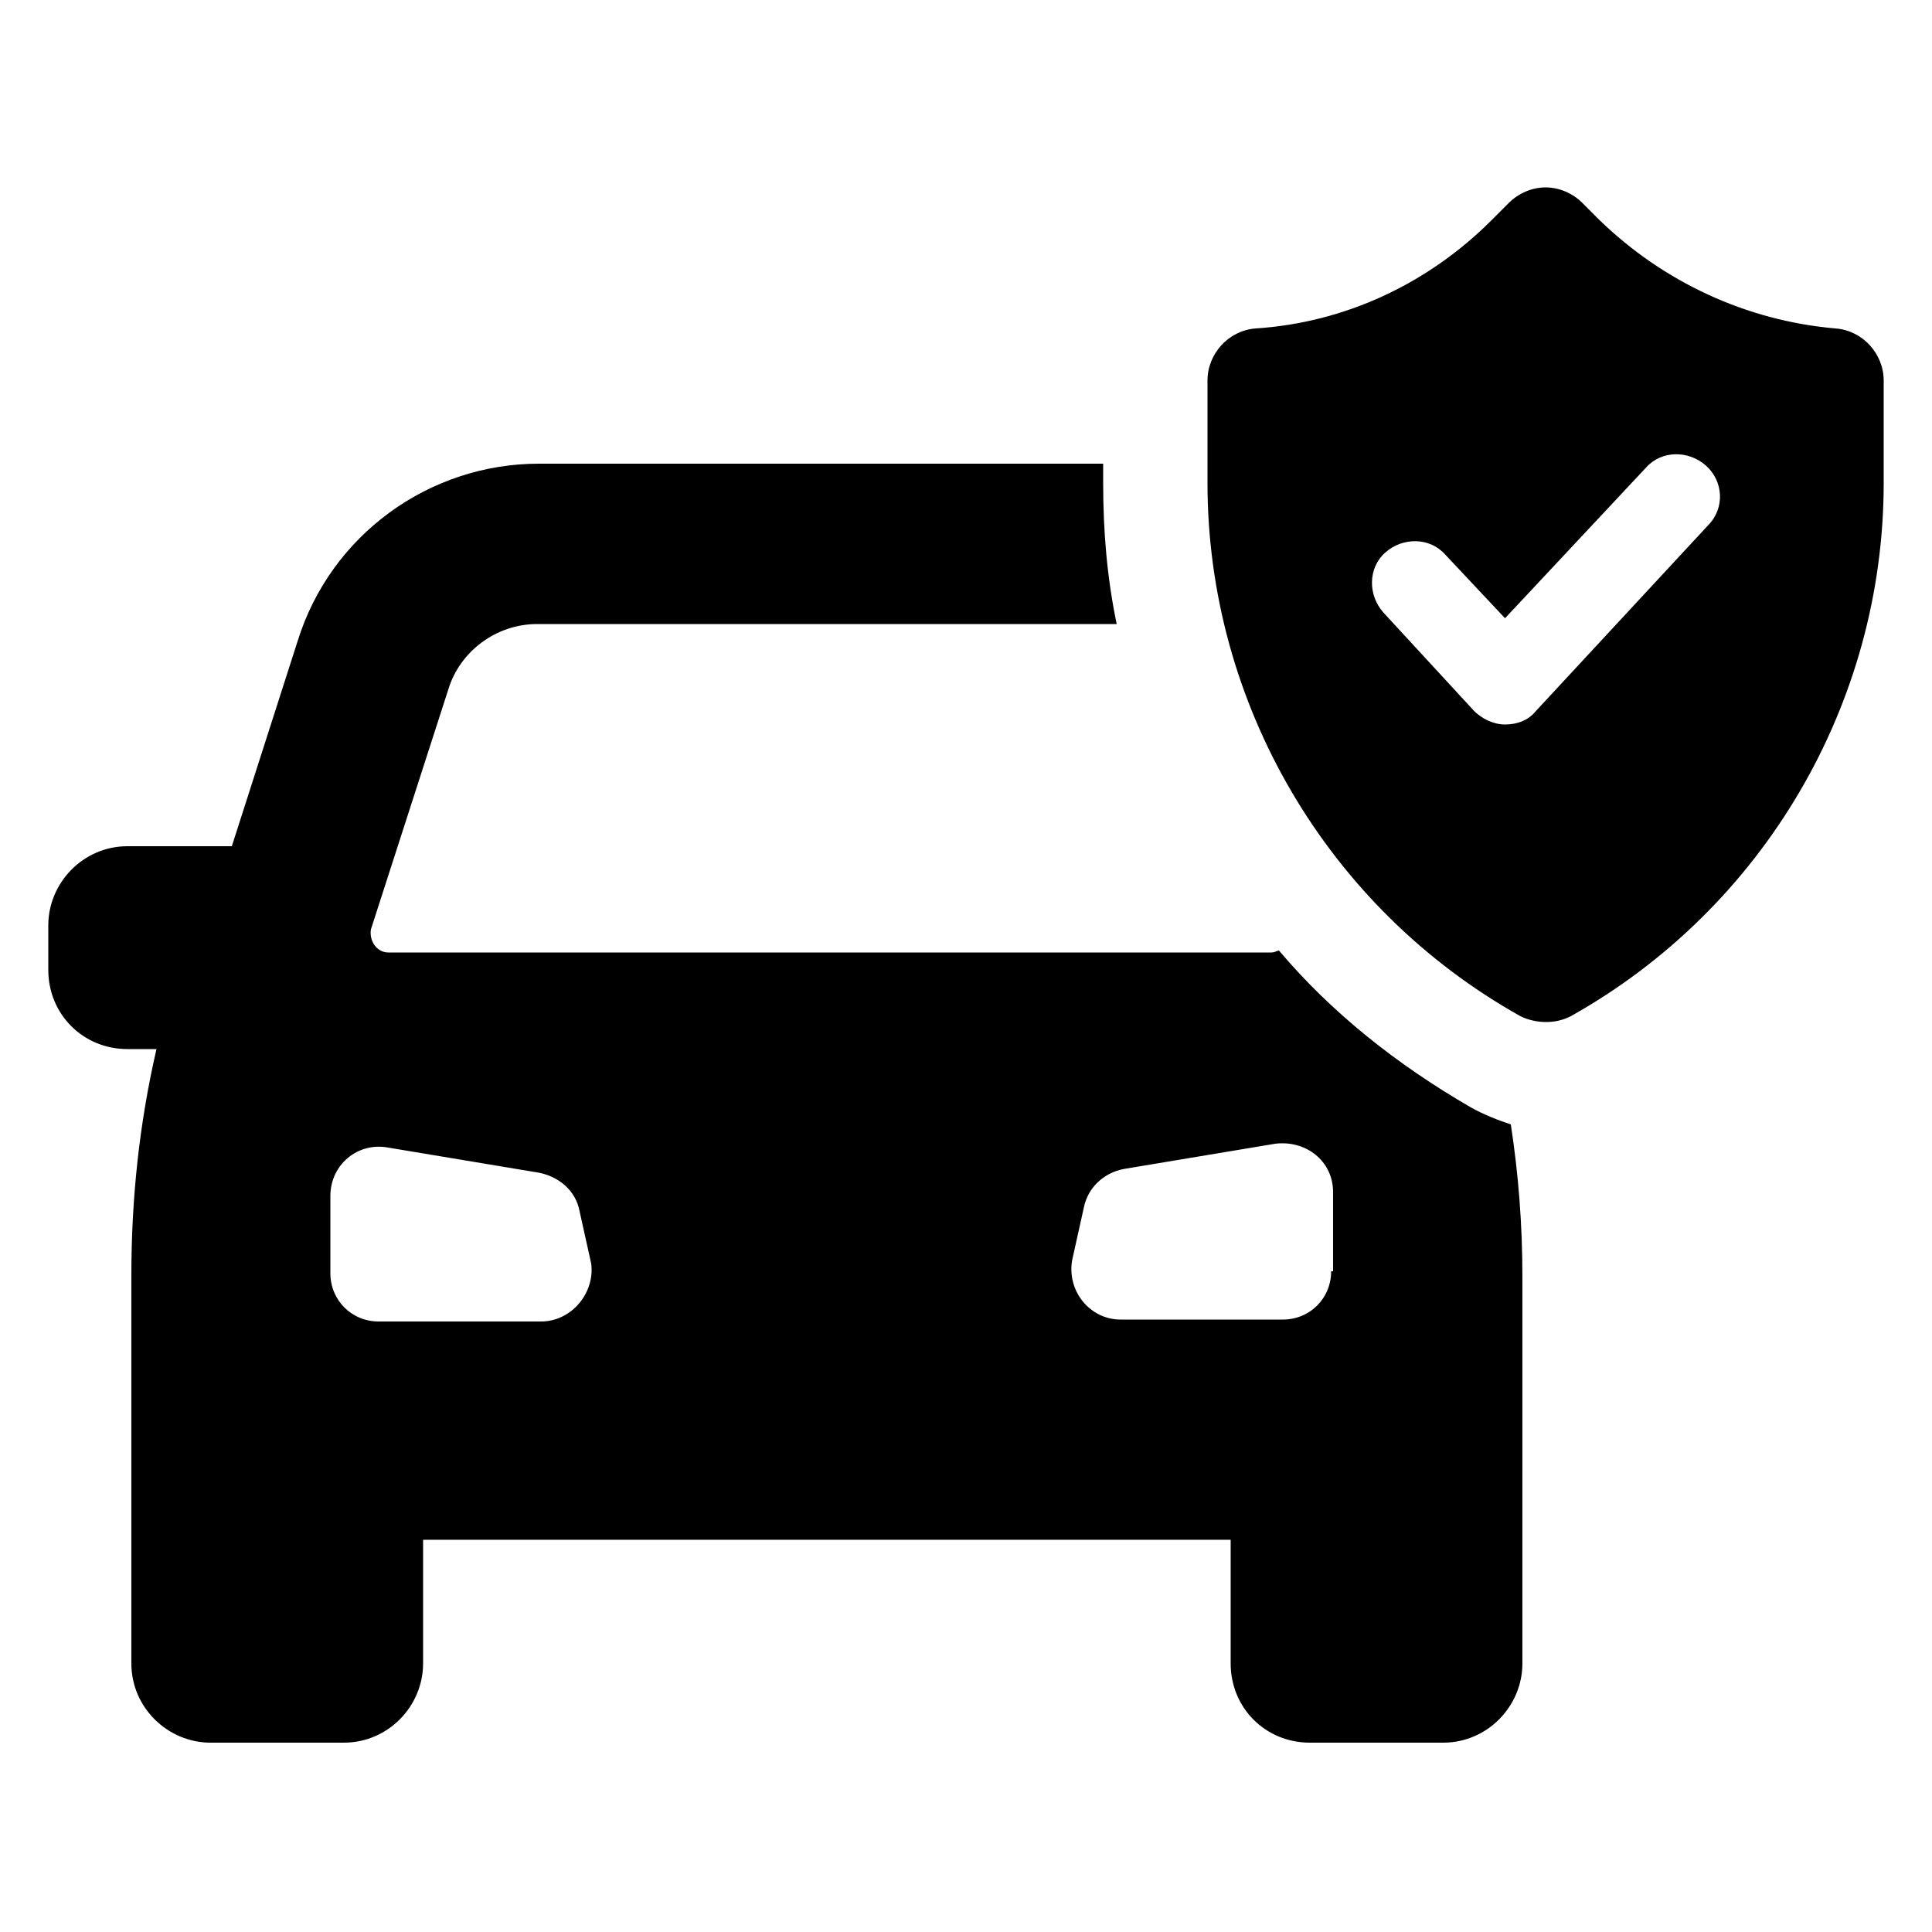 <?xml version="1.0" encoding="UTF-8"?>
<svg width="1200pt" height="1200pt" version="1.1" viewBox="0 0 1200 1200" xmlns="http://www.w3.org/2000/svg">
 <g>
  <path d="m913.2 687.6c-45.602-26.398-86.398-58.801-118.8-97.199-1.199 0-2.398 1.199-4.801 1.199h-548.4c-7.199 0-12-7.199-10.801-14.398l48-148.8c7.199-24 30-40.801 55.199-40.801h360c-6-28.801-8.398-57.602-8.398-87.602v-12h-350.4c-68.398 0-129.6 44.398-150 110.4l-40.801 127.2-64.801 0.004c-27.602 0-49.199 22.801-49.199 49.199v27.602c0 27.602 21.602 49.199 49.199 49.199h18c-10.801 46.801-15.602 93.602-15.602 140.4v241.2c0 27.602 22.801 49.199 49.199 49.199h82.801c27.602 0 49.199-22.801 49.199-49.199v-76.801h501.6v76.801c0 27.602 21.602 49.199 49.199 49.199h82.801c27.602 0 49.199-22.801 49.199-49.199l0.004-240c0-32.398-2.398-63.602-7.199-94.801-7.203-2.398-16.801-6-25.203-10.797zm-577.2 133.2h-100.8c-16.801 0-30-13.199-30-30v-48c0-19.199 16.801-33.602 36-30l93.602 15.602c12 2.398 22.801 10.801 25.199 24l7.199 32.398c2.402 18-12 36-31.199 36zm490.8-31.199c0 16.801-13.199 30-30 30h-100.8c-19.199 0-33.602-18-30-37.199l7.199-32.398c2.398-12 12-21.602 25.199-24l93.602-15.602c19.199-2.398 36 10.801 36 30v49.199z"/>
  <path d="m1140 204c-55.199-4.801-106.8-28.801-146.4-67.199l-10.801-10.801c-6-6-14.402-9.602-22.801-9.602s-16.801 3.602-22.801 9.602l-10.801 10.801c-39.602 39.602-91.199 63.602-146.4 67.199-16.801 1.199-30 15.602-30 32.398v63.602c0 136.8 74.398 264 194.4 331.2 4.801 2.398 10.801 3.602 15.602 3.602 6 0 10.801-1.199 15.602-3.602 120-67.199 194.4-194.4 194.4-331.2v-63.602c0-16.797-13.199-31.199-30-32.398zm-79.199 122.4-106.8 115.2c-4.801 6-12 8.398-19.199 8.398s-14.398-3.602-19.199-8.398l-56.398-61.199c-9.602-10.801-9.602-27.602 1.199-37.199 10.801-9.602 27.602-9.602 37.199 1.199l37.199 39.602 87.602-93.602c9.602-10.801 26.398-10.801 37.199-1.199 10.797 9.602 12 26.402 1.199 37.199z"/>
 </g>
</svg>
